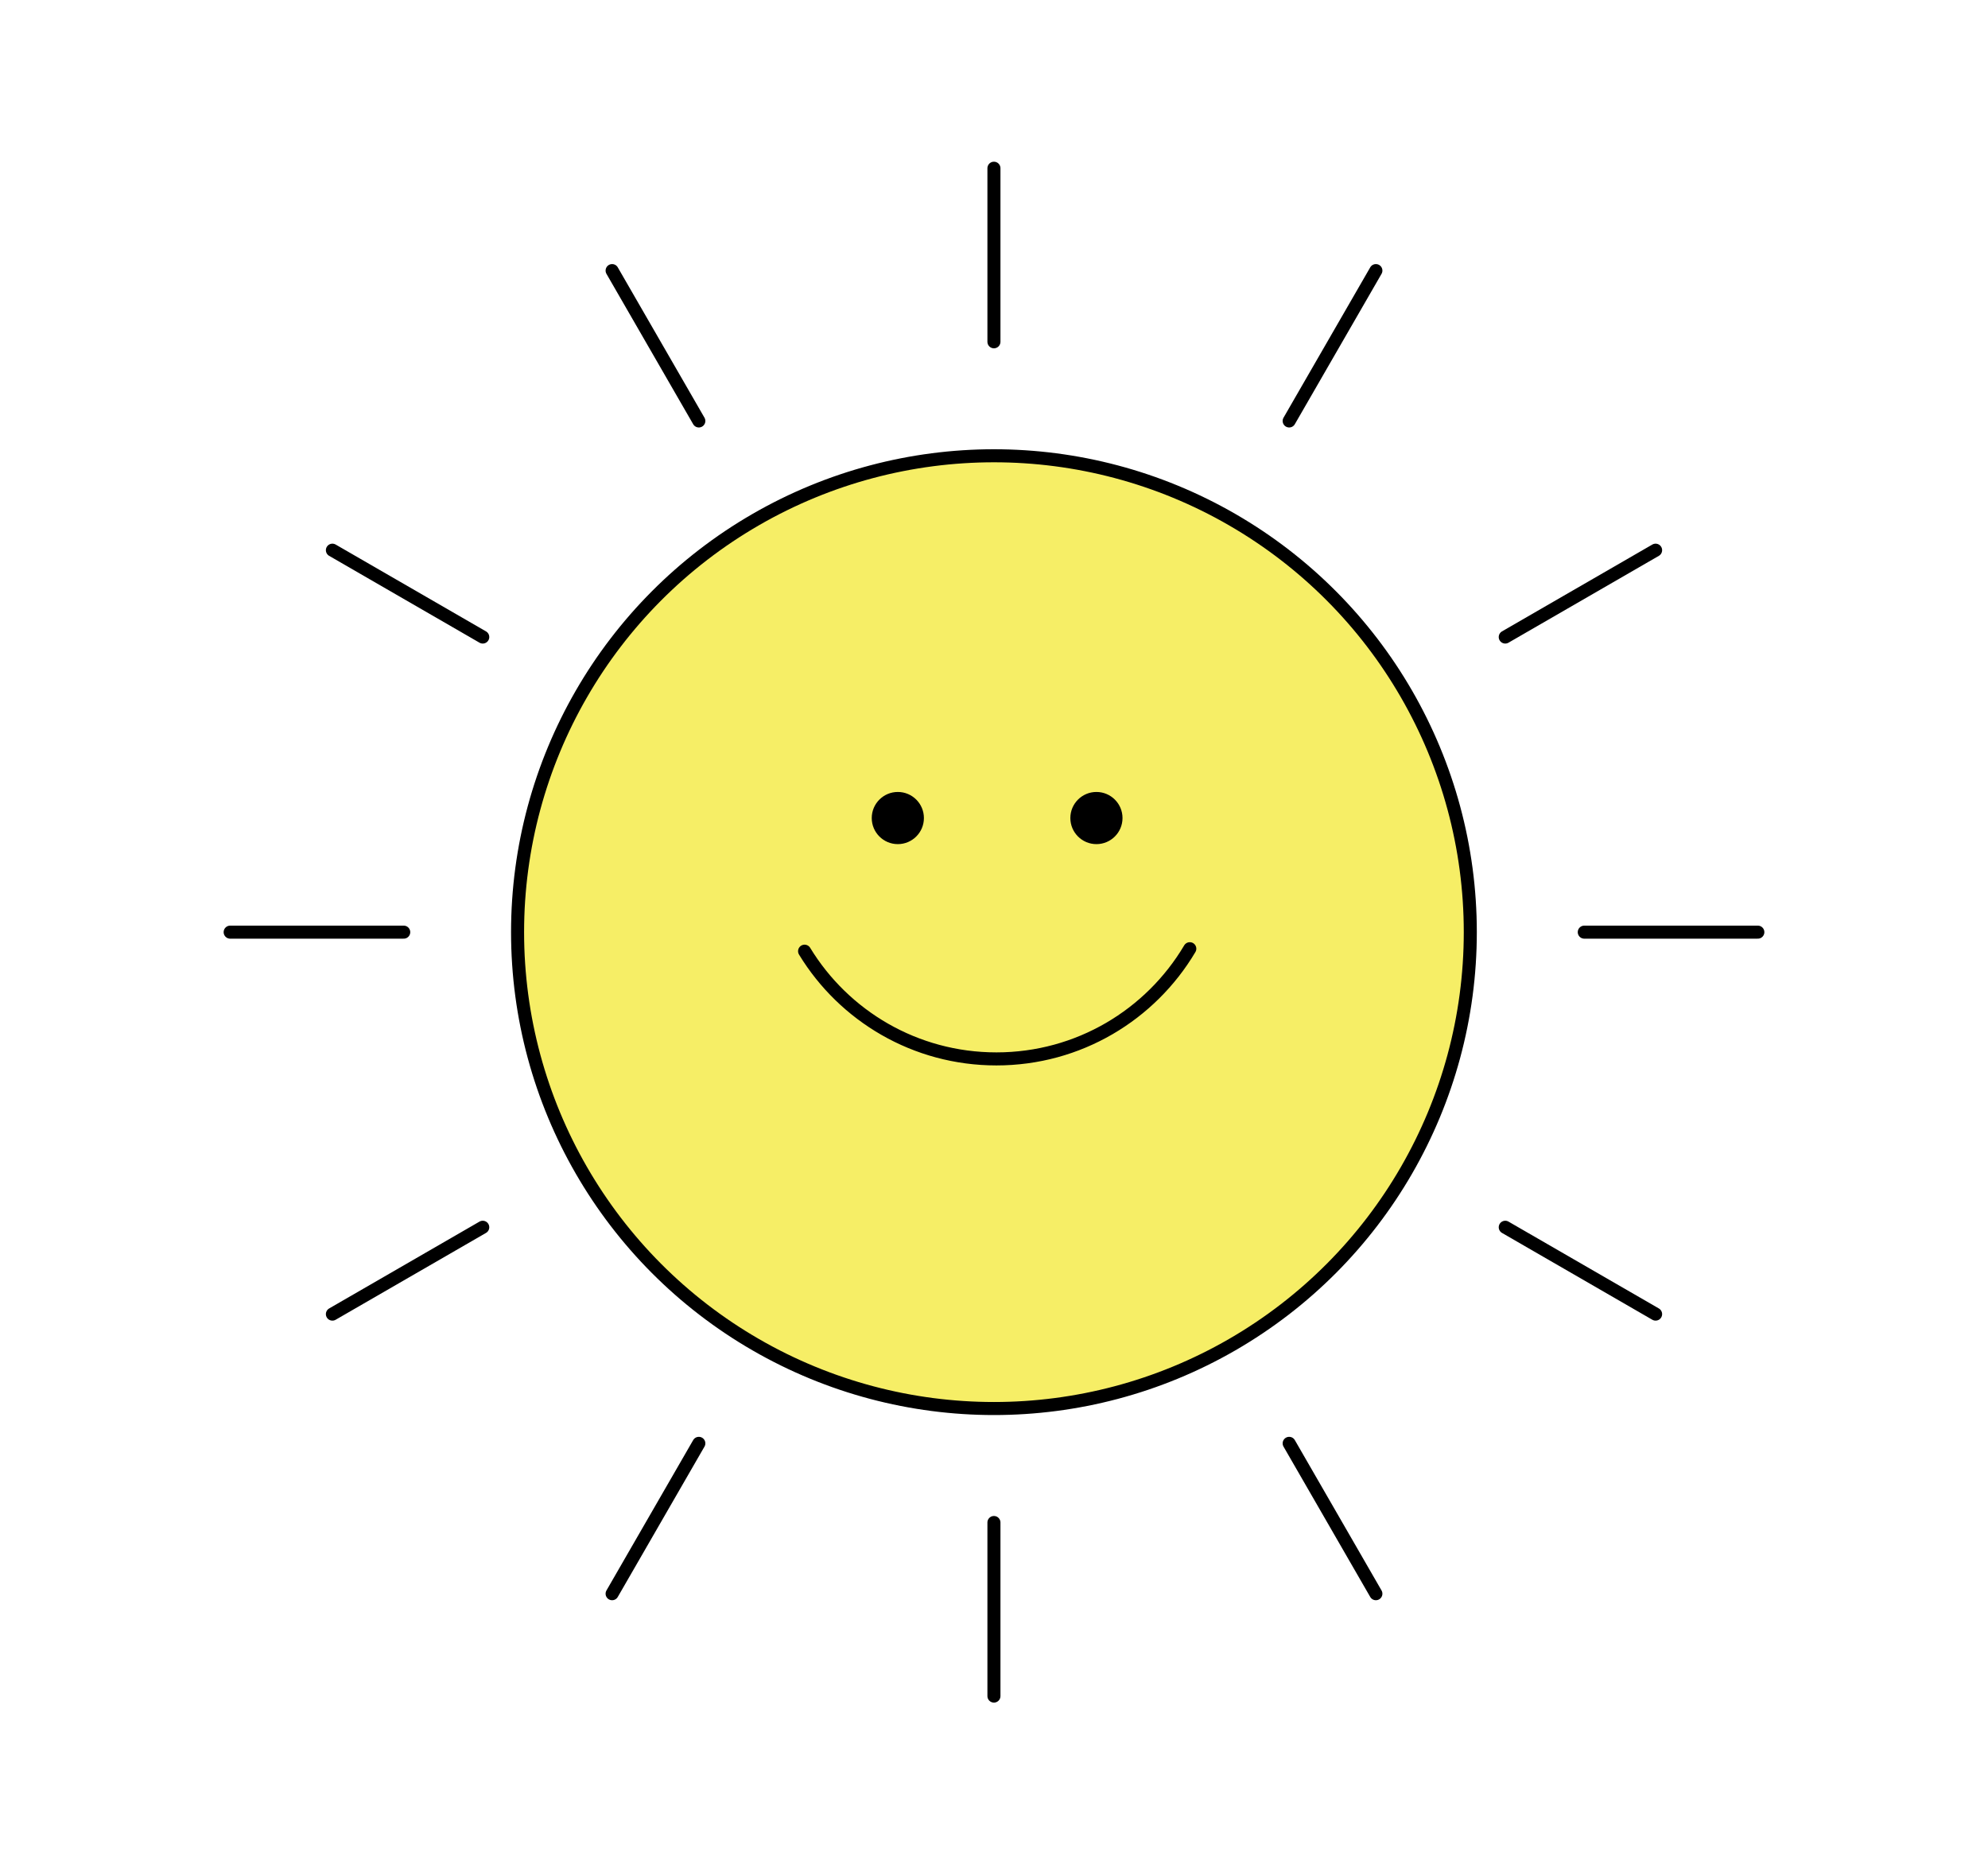 <svg xmlns="http://www.w3.org/2000/svg" aria-hidden="true" viewBox="0 0 152.45 142.96">
	<circle cx="76.22" cy="71.48" r="36.53" fill="#f6ee66" stroke="#000" stroke-miterlimit="10"/>
	<circle cx="68.85" cy="62.73" r="2"/>
	<circle cx="84.08" cy="62.73" r="2"/>
	<path fill="none" stroke="#000" stroke-linecap="round" stroke-linejoin="round" d="M91.24 72.75c-3 5.06-8.52 8.45-14.83 8.45-6.23 0-11.69-3.3-14.71-8.26"/>
	<path fill="none" stroke="#000" stroke-linecap="round" stroke-miterlimit="10" d="M76.22 12.9v13.31m0 90.54v13.31M46.94 20.75l6.65 11.53m45.27 78.4 6.65 11.53M25.49 42.19l11.53 6.66m78.41 45.26 11.53 6.66M17.65 71.48h13.31m90.53 0h13.31M25.49 100.77l11.53-6.66m78.41-45.26 11.53-6.66m-80.02 80.02 6.65-11.53m45.27-78.4 6.65-11.53"/>
</svg>
